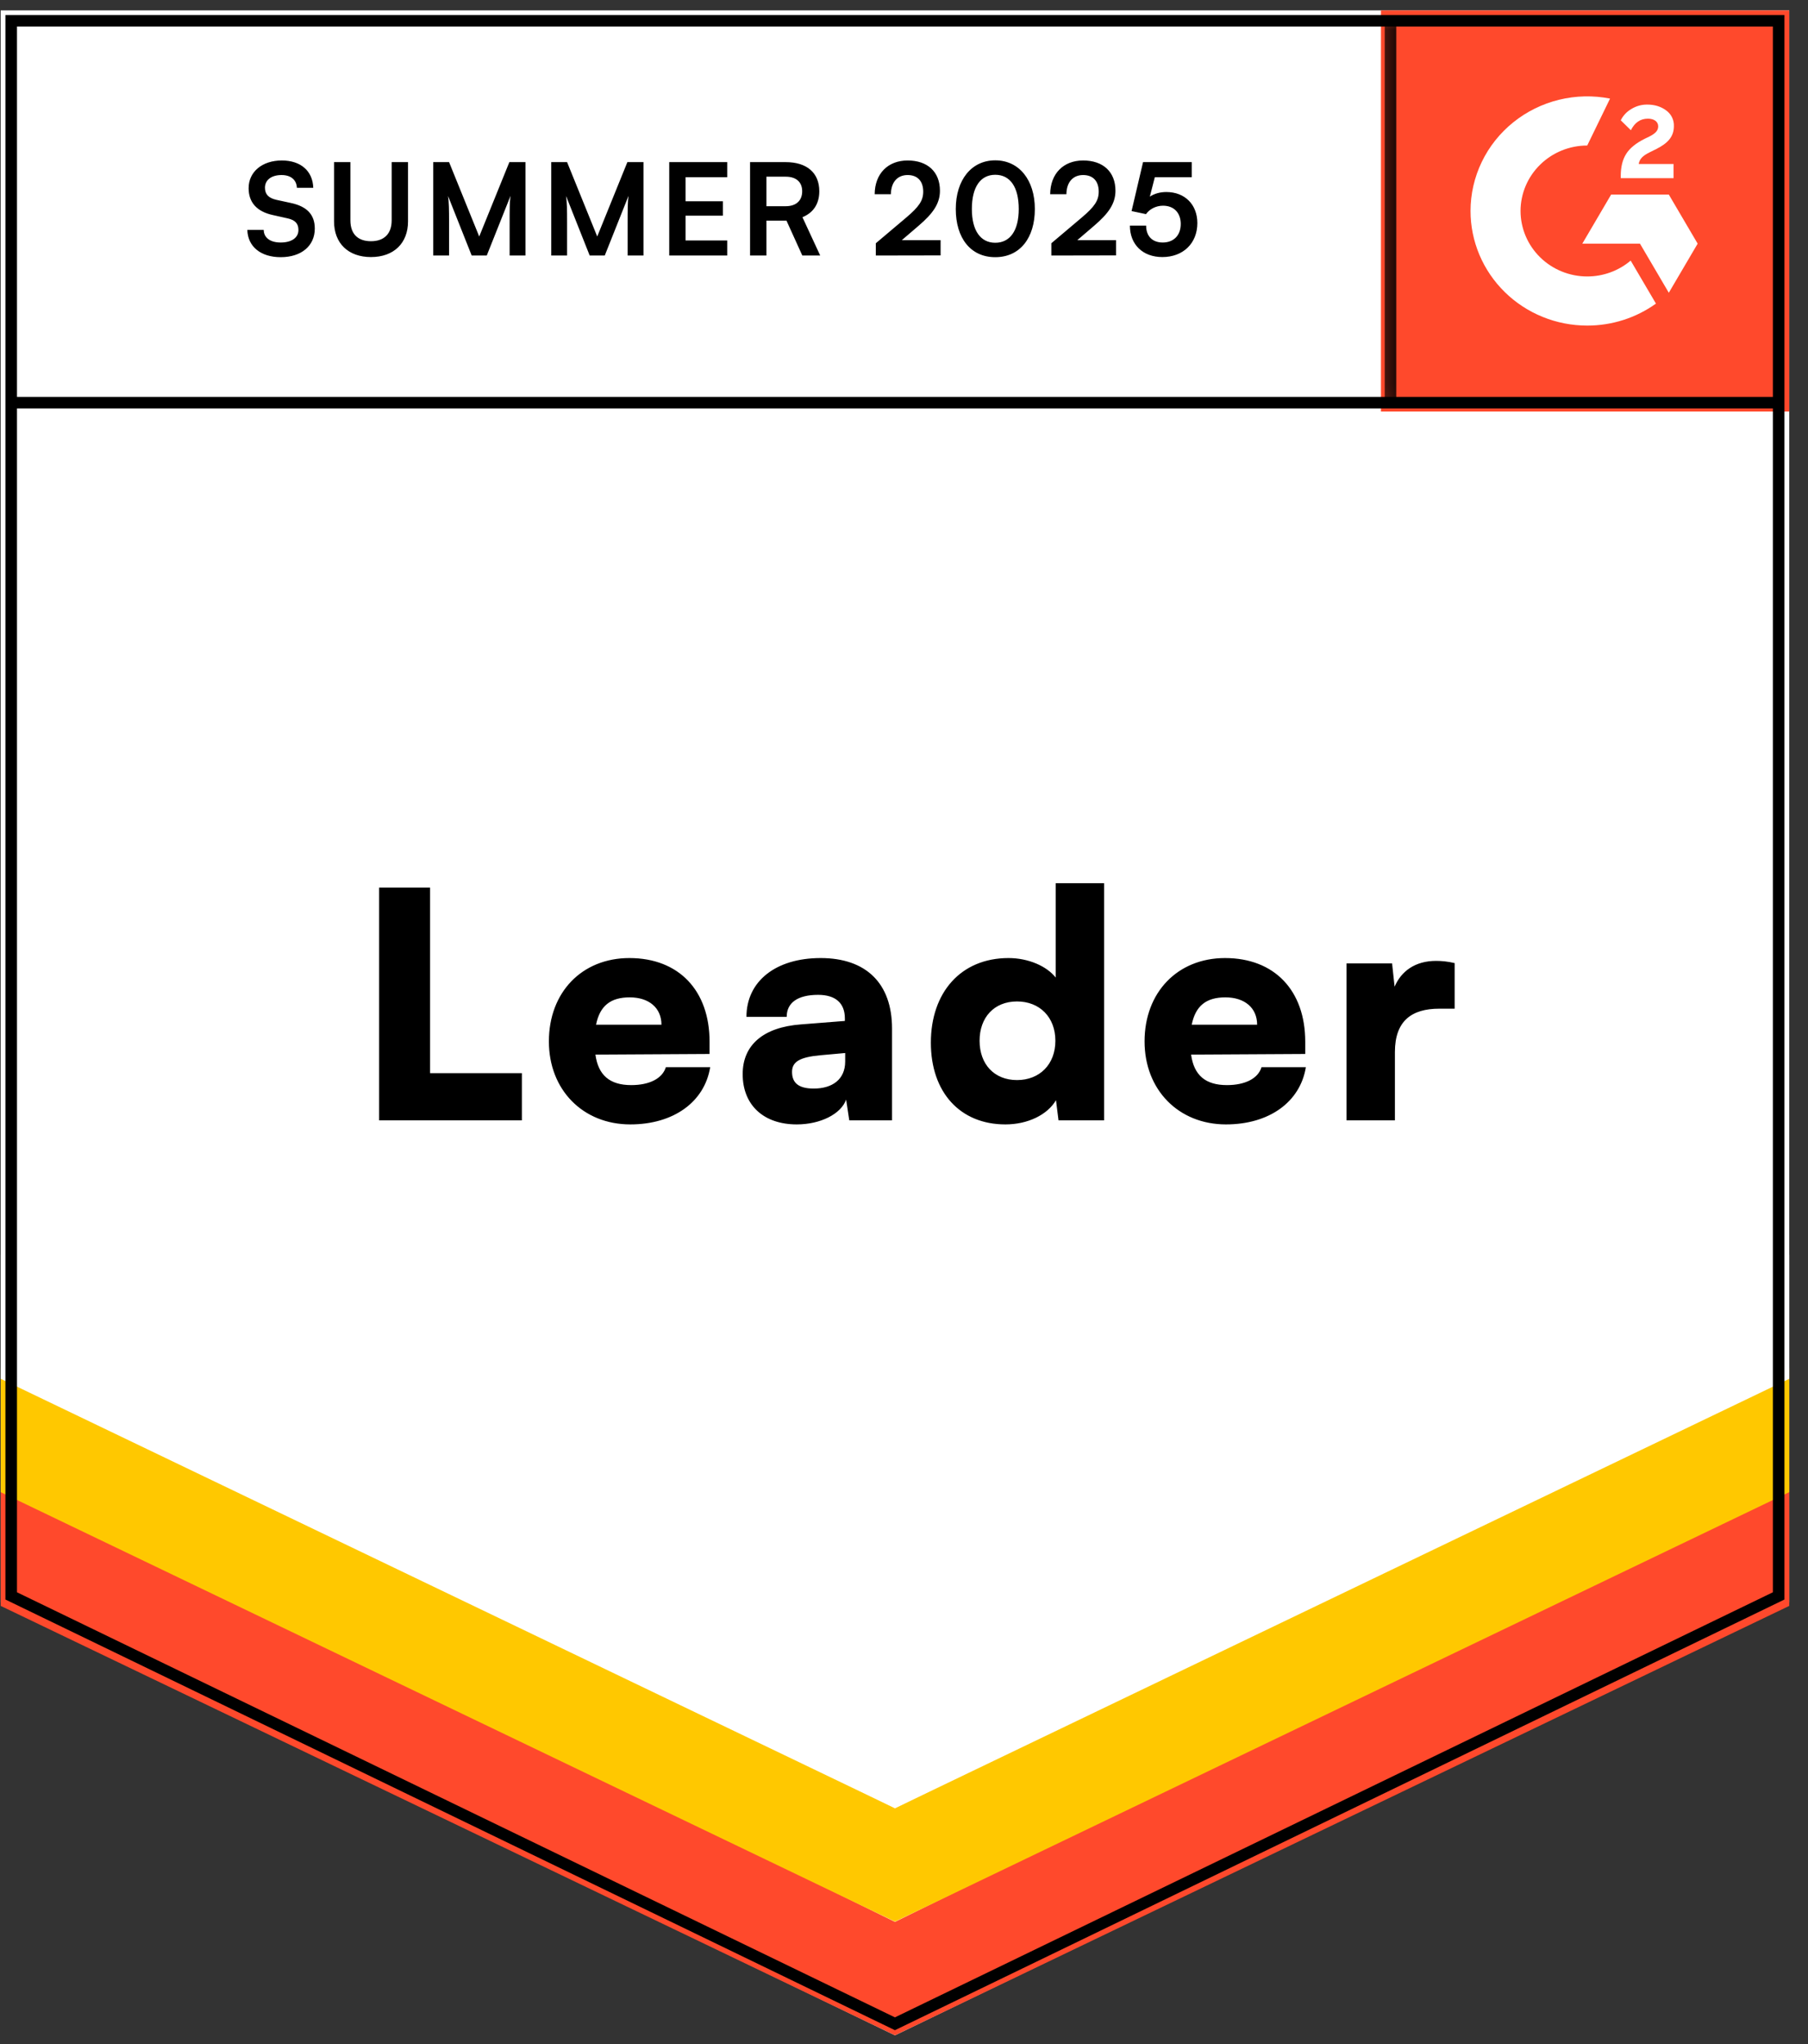 <svg width="92" height="104" viewBox="0 0 92 104" fill="none" xmlns="http://www.w3.org/2000/svg">
<rect x="0" y="0" width="92" height="104" fill="#333333" stroke="none"/>
<path d="M0.035 81.526L45.541 103.556L91.046 81.526V0.528H0.035V81.526Z" fill="white"/>
<path d="M70.269 0.528H91.044V20.939H70.269V0.528Z" fill="#FF492C"/>
<mask id="mask0_5348_23163" style="mask-type:luminance" maskUnits="userSpaceOnUse" x="70" y="0" width="22" height="21">
<path d="M70.273 0.526H91.048V20.938H70.273V0.526Z" fill="white"/>
</mask>
<g mask="url(#mask0_5348_23163)">
<path fill-rule="evenodd" clip-rule="evenodd" d="M85.159 8.344H83.384C83.433 8.071 83.604 7.918 83.952 7.745L84.28 7.582C84.864 7.288 85.176 6.956 85.176 6.416C85.182 6.259 85.148 6.104 85.078 5.963C85.008 5.823 84.903 5.702 84.773 5.611C84.51 5.417 84.189 5.321 83.819 5.321C83.532 5.318 83.251 5.397 83.008 5.548C82.776 5.683 82.59 5.882 82.472 6.121L82.987 6.626C83.186 6.231 83.475 6.037 83.856 6.037C84.178 6.037 84.377 6.2 84.377 6.426C84.377 6.615 84.28 6.773 83.91 6.956L83.701 7.056C83.245 7.283 82.928 7.54 82.746 7.834C82.563 8.124 82.472 8.497 82.472 8.944V9.064H85.159V8.345V8.344ZM84.917 9.899H81.983L80.516 12.397H83.45L84.917 14.895L86.385 12.397L84.917 9.899Z" fill="white"/>
<path fill-rule="evenodd" clip-rule="evenodd" d="M80.766 14.066C79.866 14.066 79.004 13.714 78.368 13.09C77.732 12.465 77.374 11.618 77.373 10.735C77.374 9.851 77.732 9.004 78.368 8.38C79.004 7.755 79.866 7.404 80.766 7.404L81.927 5.016C81.066 4.847 80.177 4.868 79.326 5.077C78.474 5.286 77.68 5.678 77.001 6.225C76.322 6.772 75.774 7.46 75.399 8.24C75.023 9.02 74.828 9.872 74.828 10.735C74.828 11.5 74.982 12.259 75.28 12.966C75.579 13.674 76.016 14.317 76.568 14.858C77.119 15.4 77.773 15.829 78.494 16.122C79.214 16.415 79.986 16.566 80.766 16.565C82.022 16.567 83.247 16.176 84.263 15.447L82.977 13.259C82.362 13.78 81.577 14.067 80.766 14.066Z" fill="white"/>
<path d="M70.754 1.175V20.486" stroke="black" stroke-width="0.588"/>
</g>
<path d="M0.035 81.706V75.388L45.541 97.784L91.046 75.388V81.706L45.541 103.555L0.035 81.706Z" fill="#FF492C"/>
<path d="M0.035 75.92V69.603L45.541 91.999L91.046 69.603V75.92L45.541 97.77L0.035 75.92Z" fill="#FFC800"/>
<path d="M0.035 70.153V63.835L45.541 86.232L91.046 63.835V70.153L45.541 92.002L0.035 70.153Z" fill="white"/>
<path d="M90.624 20.487H0.651M90.507 81.198L45.538 102.968L0.57 81.198V1.056H90.507V81.198Z" stroke="black" stroke-width="0.588"/>
<path d="M12.651 9.575C12.651 8.743 13.34 8.165 14.341 8.165C15.303 8.165 15.914 8.698 15.94 9.556H15.108C15.088 9.146 14.796 8.906 14.328 8.906C13.815 8.906 13.483 9.153 13.483 9.549C13.483 9.887 13.665 10.076 14.062 10.167L14.809 10.329C15.621 10.505 16.018 10.921 16.018 11.63C16.018 12.514 15.329 13.085 14.283 13.085C13.268 13.085 12.605 12.546 12.586 11.694H13.418C13.425 12.098 13.749 12.338 14.283 12.338C14.835 12.338 15.186 12.098 15.186 11.701C15.186 11.383 15.024 11.194 14.633 11.11L13.88 10.941C13.073 10.765 12.651 10.303 12.651 9.575ZM16.998 11.265V8.249H17.83V11.213C17.83 11.896 18.201 12.273 18.877 12.273C19.553 12.273 19.93 11.889 19.93 11.213V8.249H20.762V11.265C20.762 12.377 20.034 13.079 18.877 13.079C17.726 13.079 16.998 12.383 16.998 11.265ZM22.851 13.001H22.045V8.249H22.851L24.385 12.033L25.919 8.249H26.738V13.001H25.932V11.539C25.932 10.583 25.932 10.303 25.978 9.965L24.769 13.001H24.002L22.799 9.972C22.845 10.258 22.851 10.707 22.851 11.298V13.001ZM28.856 13.001H28.05V8.249H28.856L30.39 12.033L31.924 8.249H32.743V13.001H31.937V11.539C31.937 10.583 31.937 10.303 31.982 9.965L30.773 13.001H30.006L28.804 9.972C28.849 10.258 28.856 10.707 28.856 11.298V13.001ZM37.005 13.001H34.054V8.249H37.005V9.016H34.886V10.239H36.784V10.973H34.886V12.234H37.005V13.001ZM38.999 13.001H38.167V8.249H39.981C41.06 8.249 41.69 8.795 41.69 9.731C41.69 10.368 41.391 10.823 40.832 11.051L41.736 13.001H40.826L40.02 11.226H38.999V13.001ZM38.999 8.99V10.492H39.981C40.507 10.492 40.819 10.213 40.819 9.731C40.819 9.257 40.507 8.99 39.981 8.99H38.999ZM47.862 12.995L44.566 13.001V12.377L46.12 11.064C46.763 10.518 46.978 10.206 46.978 9.751C46.978 9.211 46.685 8.906 46.185 8.906C45.665 8.906 45.34 9.27 45.333 9.881H44.508C44.514 8.841 45.177 8.165 46.185 8.165C47.199 8.165 47.829 8.743 47.829 9.705C47.829 10.368 47.465 10.869 46.744 11.486L45.886 12.221H47.862V12.995ZM48.635 10.635C48.635 9.159 49.428 8.158 50.643 8.158C51.858 8.158 52.658 9.159 52.658 10.635C52.658 12.104 51.904 13.085 50.643 13.085C49.382 13.085 48.635 12.104 48.635 10.635ZM49.453 10.635C49.453 11.733 49.895 12.351 50.643 12.351C51.397 12.351 51.839 11.733 51.839 10.635C51.839 9.51 51.397 8.893 50.643 8.893C49.895 8.893 49.453 9.51 49.453 10.635ZM56.792 12.995L53.497 13.001V12.377L55.05 11.064C55.694 10.518 55.908 10.206 55.908 9.751C55.908 9.211 55.616 8.906 55.115 8.906C54.596 8.906 54.27 9.27 54.264 9.881H53.438C53.445 8.841 54.108 8.165 55.115 8.165C56.13 8.165 56.76 8.743 56.76 9.705C56.76 10.368 56.396 10.869 55.675 11.486L54.816 12.221H56.792V12.995ZM59.146 13.079C58.151 13.079 57.495 12.442 57.495 11.48H58.321C58.321 12.02 58.639 12.338 59.166 12.338C59.724 12.338 60.082 11.974 60.082 11.396C60.082 10.843 59.751 10.466 59.178 10.466C58.815 10.466 58.483 10.648 58.314 10.895L57.58 10.739L58.164 8.249H60.641V9.016H58.763L58.509 10.005C58.736 9.855 59.023 9.77 59.347 9.77C60.297 9.77 60.927 10.414 60.927 11.35C60.927 12.377 60.206 13.079 59.146 13.079Z" fill="black"/>
<path d="M21.884 45.161V54.601H26.556V57.001H19.292V45.161H21.884ZM32.074 57.209C29.658 57.209 27.93 55.449 27.93 52.985C27.93 50.489 29.61 48.745 32.026 48.745C34.538 48.745 36.106 50.393 36.106 53.001V53.625L30.298 53.657C30.442 54.713 31.034 55.209 32.122 55.209C33.05 55.209 33.706 54.873 33.882 54.297H36.138C35.85 56.073 34.266 57.209 32.074 57.209ZM32.042 50.745C31.066 50.745 30.522 51.177 30.33 52.137H33.658C33.658 51.289 33.034 50.745 32.042 50.745ZM40.543 57.209C38.847 57.209 37.791 56.217 37.791 54.649C37.791 53.177 38.831 52.265 40.751 52.121L42.991 51.945V51.817C42.991 51.033 42.511 50.617 41.631 50.617C40.591 50.617 40.031 51.017 40.031 51.737H37.983C37.983 49.929 39.471 48.745 41.759 48.745C44.079 48.745 45.391 50.041 45.391 52.329V57.001H43.215L43.055 55.945C42.799 56.681 41.743 57.209 40.543 57.209ZM41.407 55.385C42.351 55.385 43.007 54.921 43.007 54.009V53.577L41.759 53.689C40.687 53.785 40.303 54.025 40.303 54.537C40.303 55.113 40.655 55.385 41.407 55.385ZM51.158 57.209C48.855 57.209 47.367 55.577 47.367 53.049C47.367 50.505 48.886 48.745 51.319 48.745C52.31 48.745 53.255 49.145 53.718 49.737V44.937H56.182V57.001H53.862L53.734 55.977C53.303 56.713 52.31 57.209 51.158 57.209ZM51.751 54.953C52.903 54.953 53.703 54.153 53.703 52.953C53.703 51.753 52.903 50.953 51.751 50.953C50.583 50.953 49.846 51.769 49.846 52.953C49.846 54.137 50.583 54.953 51.751 54.953ZM62.385 57.209C59.969 57.209 58.241 55.449 58.241 52.985C58.241 50.489 59.921 48.745 62.337 48.745C64.849 48.745 66.417 50.393 66.417 53.001V53.625L60.609 53.657C60.753 54.713 61.345 55.209 62.433 55.209C63.361 55.209 64.017 54.873 64.193 54.297H66.449C66.161 56.073 64.577 57.209 62.385 57.209ZM62.353 50.745C61.377 50.745 60.833 51.177 60.641 52.137H63.969C63.969 51.289 63.345 50.745 62.353 50.745ZM74.02 49.001V51.321H73.236C71.828 51.321 70.98 51.945 70.98 53.529V57.001H68.516V49.017H70.836L70.964 50.201C71.3 49.417 72.004 48.889 73.076 48.889C73.364 48.889 73.684 48.921 74.02 49.001Z" fill="black"/>
</svg>
